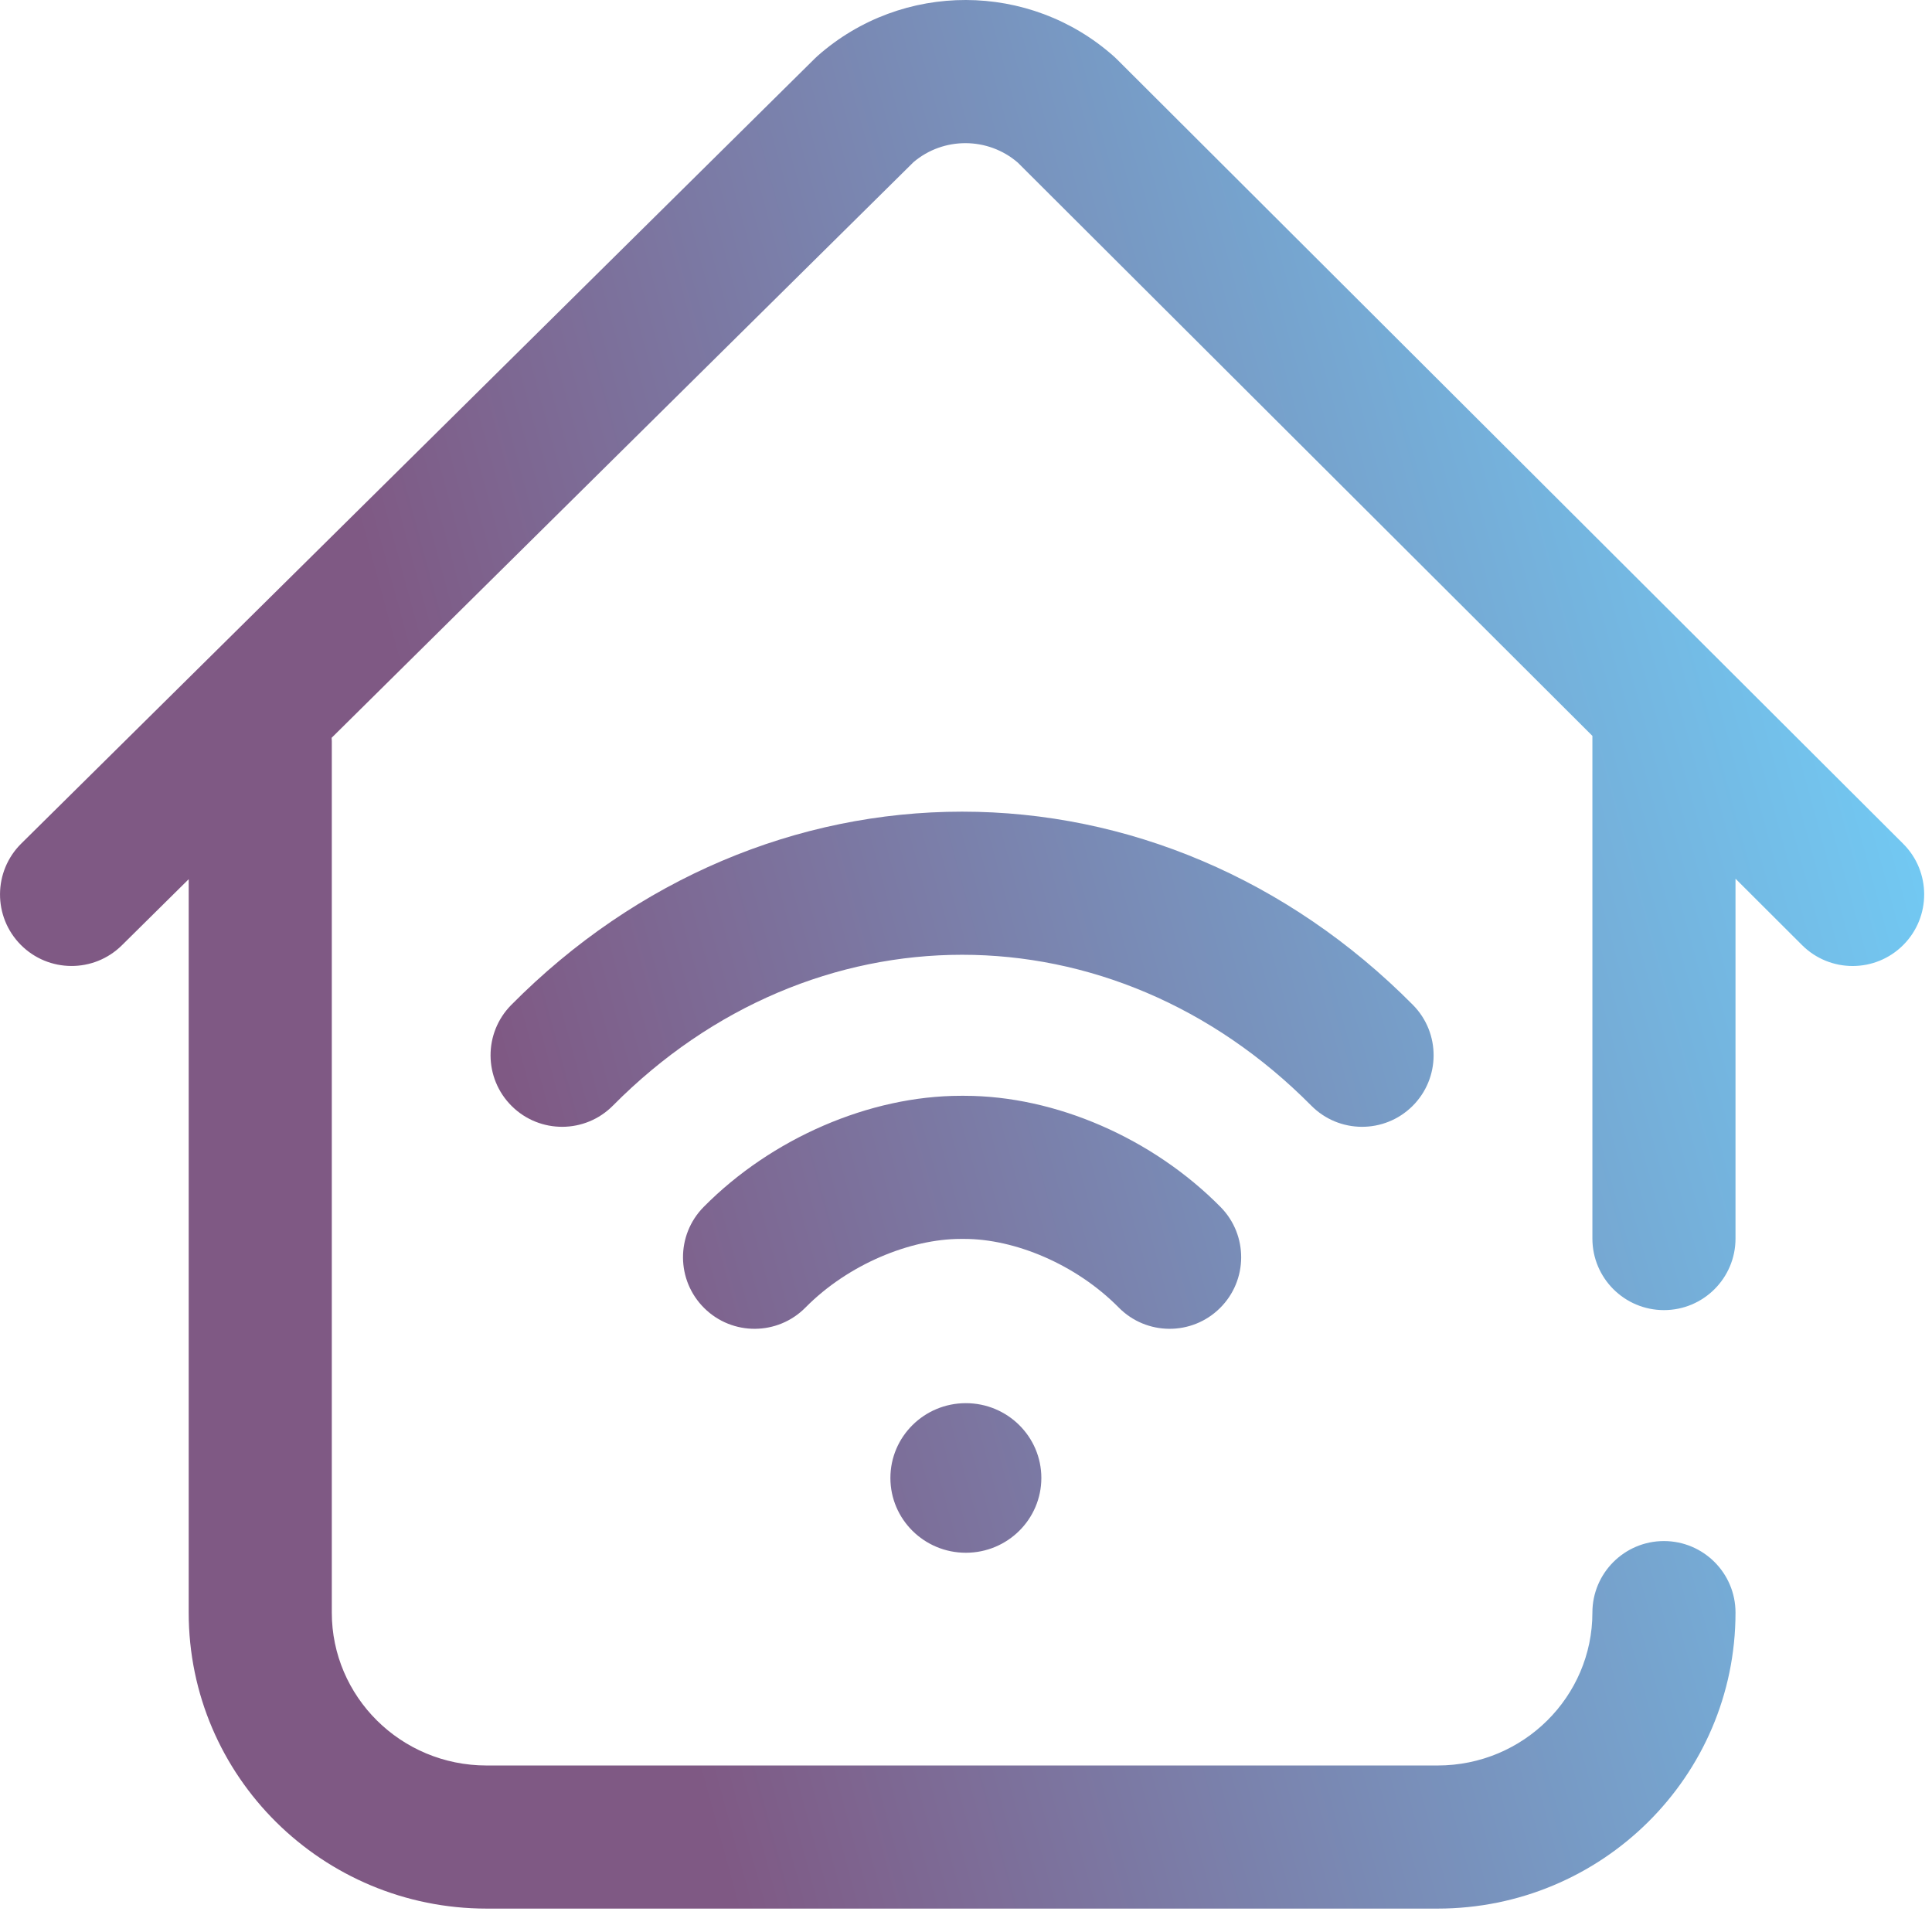 <?xml version="1.0" encoding="UTF-8"?> <svg xmlns="http://www.w3.org/2000/svg" width="54" height="54" viewBox="0 0 54 54" fill="none"><path d="M22.856 1.559C25.218 -0.526 28.779 -0.519 31.133 1.576C31.161 1.601 31.189 1.628 31.216 1.654L53.195 23.584C53.976 24.364 53.977 25.631 53.197 26.413C52.417 27.195 51.15 27.196 50.368 26.416L48.508 24.56V34.618C48.508 35.723 47.612 36.618 46.508 36.618C45.404 36.618 44.508 35.723 44.508 34.618V20.568L28.447 4.544C27.614 3.825 26.37 3.82 25.532 4.533L9.269 20.622C9.27 20.652 9.274 20.683 9.274 20.714V45.073C9.274 47.416 11.195 49.346 13.602 49.346H40.18C42.587 49.346 44.508 47.416 44.508 45.073C44.508 43.969 45.404 43.073 46.508 43.073C47.612 43.074 48.508 43.969 48.508 45.073C48.508 49.658 44.763 53.346 40.18 53.346H13.602C9.019 53.346 5.274 49.658 5.274 45.073V24.574L3.406 26.422C2.621 27.198 1.355 27.191 0.578 26.406C-0.198 25.621 -0.191 24.355 0.594 23.578L22.773 1.637C22.8 1.61 22.827 1.584 22.856 1.559ZM26.996 39.219C28.161 39.219 29.106 40.155 29.106 41.31C29.105 42.464 28.161 43.4 26.996 43.4C25.831 43.4 24.887 42.464 24.887 41.31C24.887 40.155 25.831 39.219 26.996 39.219ZM26.954 30.628C29.506 30.628 32.221 31.818 34.114 33.735C34.891 34.521 34.882 35.787 34.097 36.563C33.311 37.34 32.045 37.332 31.269 36.546C30.067 35.329 28.355 34.628 26.954 34.628H26.855C25.447 34.628 23.71 35.334 22.513 36.546C21.737 37.332 20.471 37.34 19.685 36.563C18.899 35.787 18.891 34.521 19.667 33.735C21.567 31.813 24.31 30.628 26.855 30.628H26.954ZM26.891 22.686C31.496 22.686 35.993 24.557 39.492 28.088C40.268 28.872 40.262 30.139 39.478 30.916C38.693 31.693 37.427 31.687 36.65 30.902C33.873 28.1 30.388 26.686 26.891 26.686C23.394 26.686 19.907 28.101 17.132 30.902C16.355 31.687 15.089 31.693 14.304 30.916C13.519 30.139 13.513 28.873 14.29 28.088C17.788 24.557 22.287 22.686 26.891 22.686Z" fill="url(#paint0_linear_4147_25)"></path><defs><linearGradient id="paint0_linear_4147_25" x1="53.782" y1="1.33268e-05" x2="-9.806" y2="17.3" gradientUnits="userSpaceOnUse"><stop offset="0.1" stop-color="#72C8F2"></stop><stop offset="0.7" stop-color="#7F5984"></stop></linearGradient></defs></svg> 